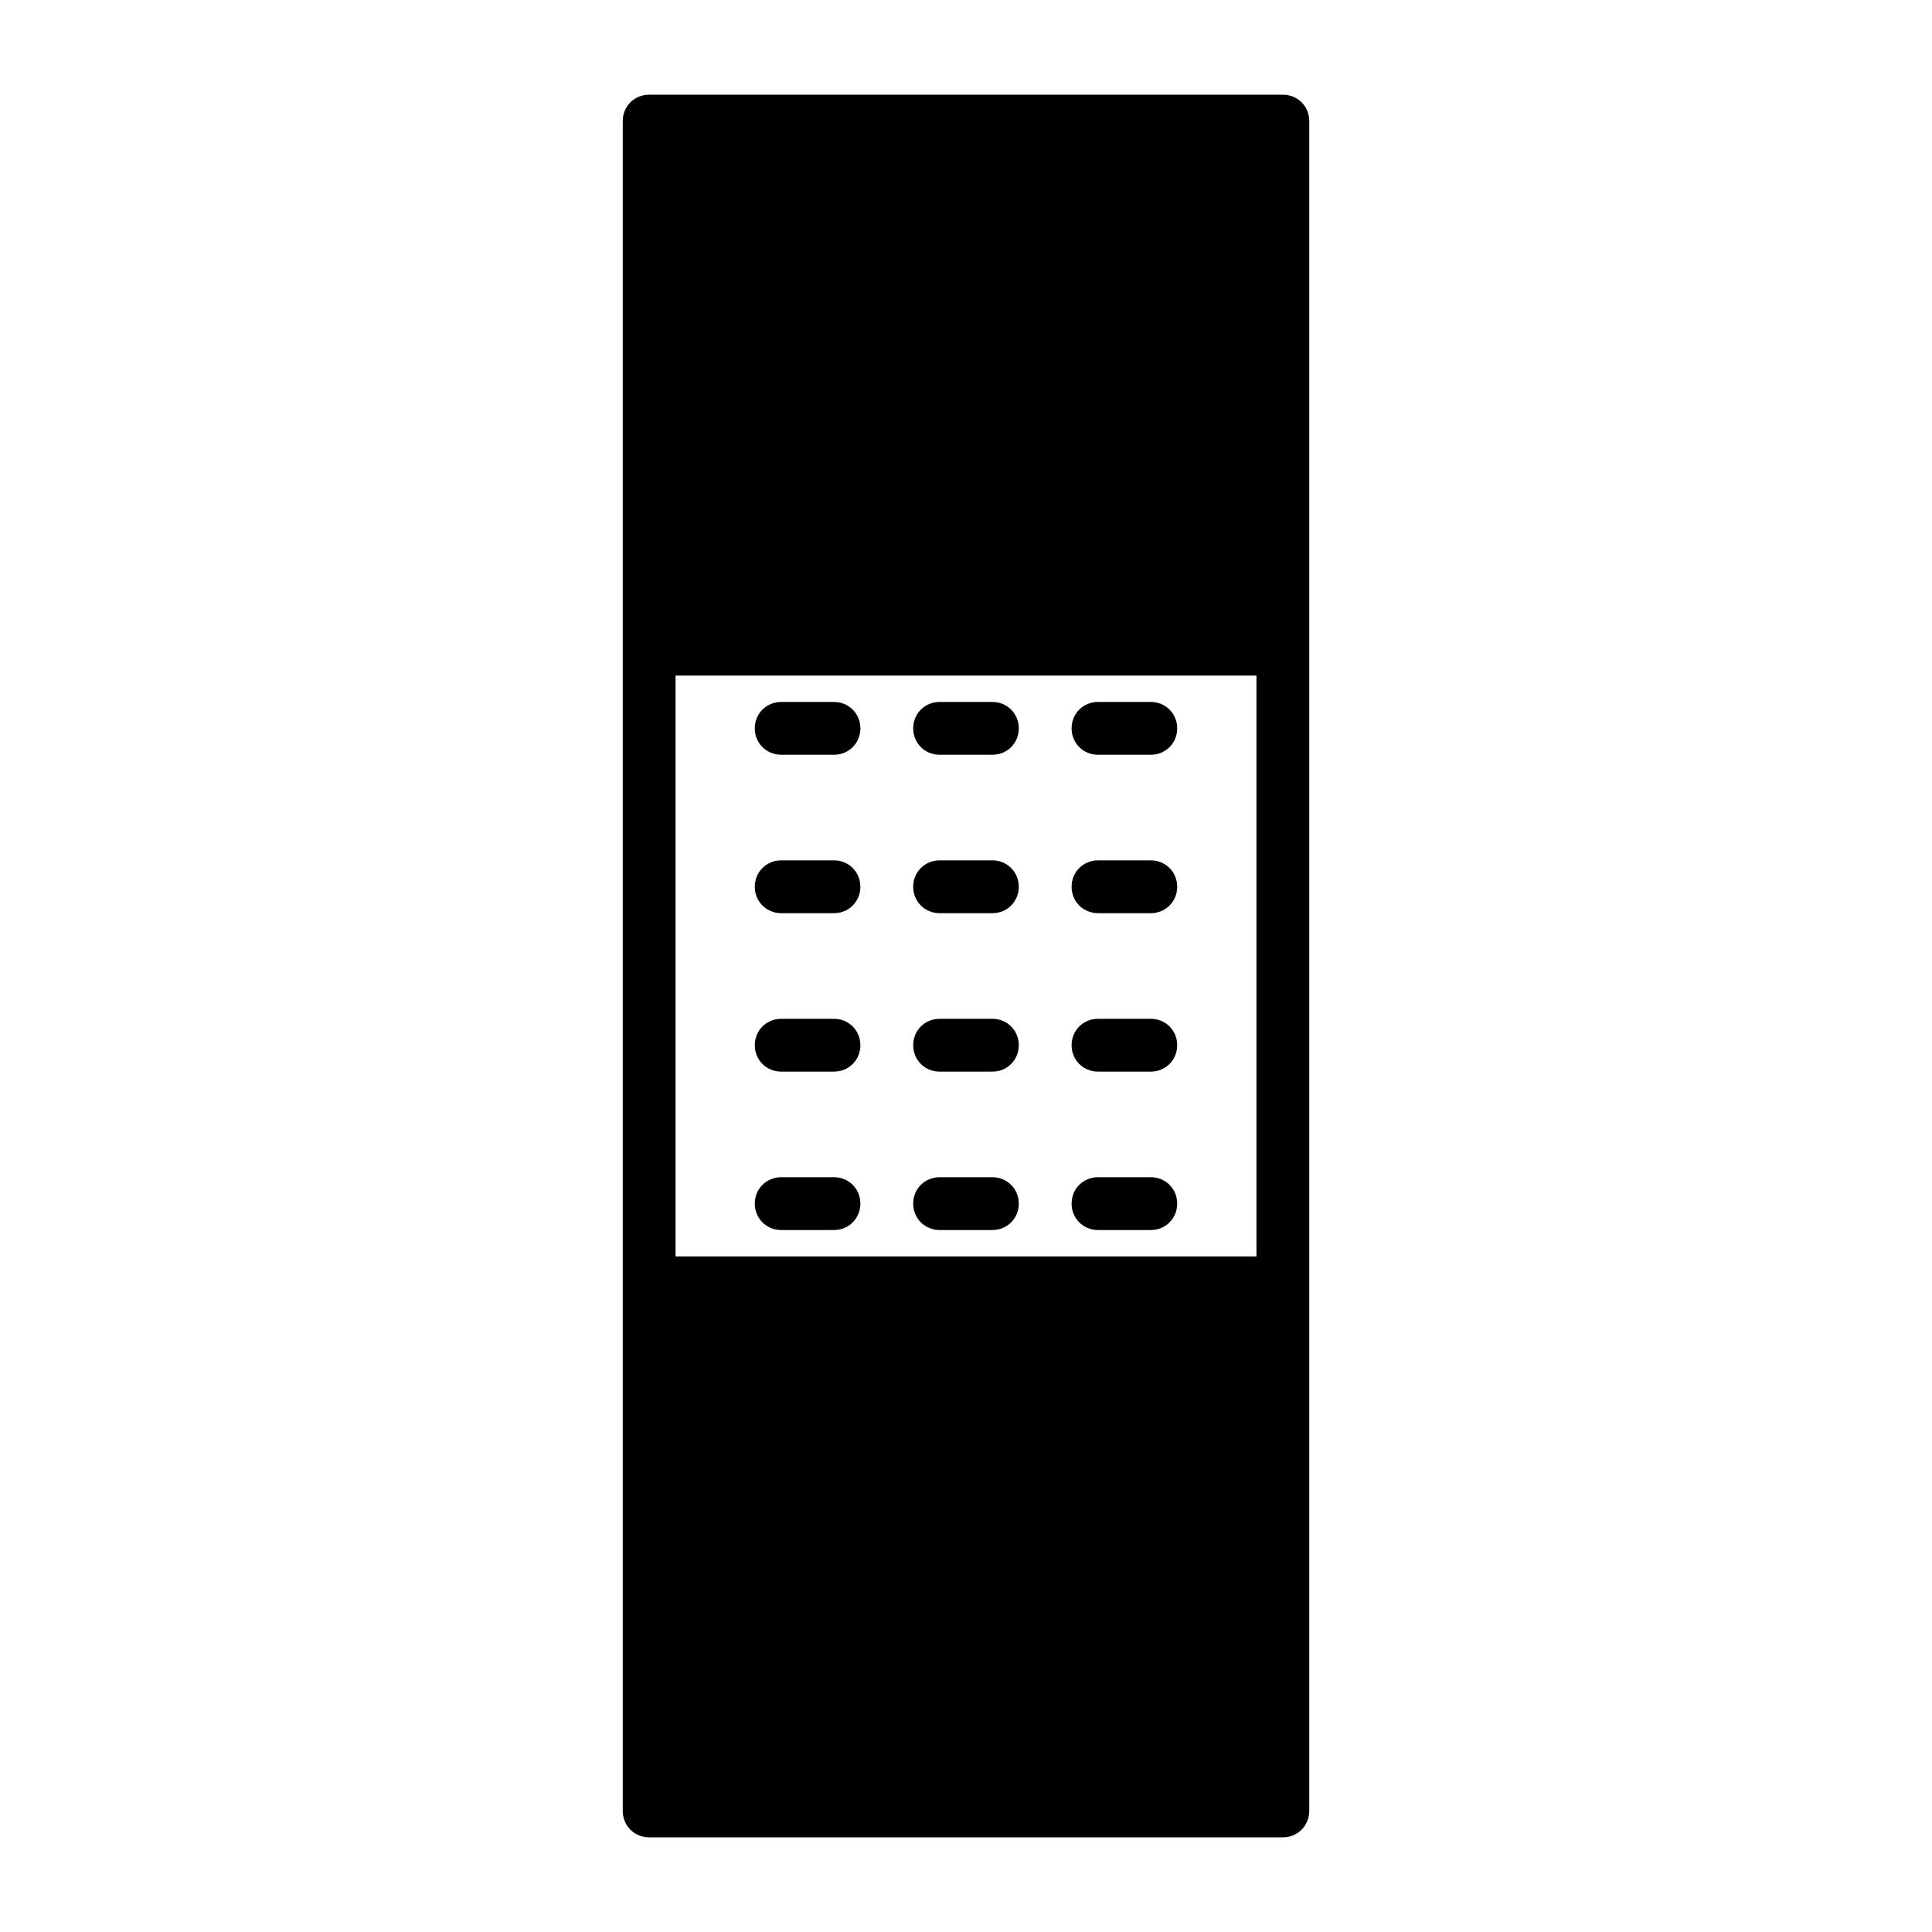 <?xml version="1.0" encoding="UTF-8"?>
<!-- Uploaded to: ICON Repo, www.iconrepo.com, Generator: ICON Repo Mixer Tools -->
<svg fill="#000000" width="800px" height="800px" version="1.1" viewBox="144 144 512 512" xmlns="http://www.w3.org/2000/svg">
 <g>
  <path d="m316.03 169.09c-3.918 0-6.996 3.078-6.996 6.996v447.83c0 3.918 3.078 6.996 6.996 6.996h167.94c3.918 0 6.996-3.078 6.996-6.996v-447.83c0-3.918-3.078-6.996-6.996-6.996zm160.94 307.88h-153.94v-153.94h153.94z"/>
  <path d="m351.02 344.02h13.996c3.918 0 6.996-3.078 6.996-6.996 0-3.918-3.078-7-6.996-7h-13.996c-3.918 0-6.996 3.078-6.996 6.996 0 3.922 3.078 7 6.996 7z"/>
  <path d="m393 344.02h13.996c3.918 0 6.996-3.078 6.996-6.996 0-3.918-3.078-7-6.996-7h-13.996c-3.918 0-6.996 3.078-6.996 6.996 0 3.922 3.078 7 6.996 7z"/>
  <path d="m434.98 344.02h13.996c3.918 0 6.996-3.078 6.996-6.996 0-3.918-3.078-7-6.996-7h-13.996c-3.918 0-6.996 3.078-6.996 6.996 0 3.922 3.078 7 6.996 7z"/>
  <path d="m351.02 386h13.996c3.918 0 6.996-3.078 6.996-6.996 0-3.918-3.078-7-6.996-7h-13.996c-3.918 0-6.996 3.078-6.996 6.996 0 3.922 3.078 7 6.996 7z"/>
  <path d="m393 386h13.996c3.918 0 6.996-3.078 6.996-6.996 0-3.918-3.078-7-6.996-7h-13.996c-3.918 0-6.996 3.078-6.996 6.996 0 3.922 3.078 7 6.996 7z"/>
  <path d="m434.98 386h13.996c3.918 0 6.996-3.078 6.996-6.996 0-3.918-3.078-7-6.996-7h-13.996c-3.918 0-6.996 3.078-6.996 6.996 0 3.922 3.078 7 6.996 7z"/>
  <path d="m351.02 427.99h13.996c3.918 0 6.996-3.078 6.996-6.996 0-3.922-3.078-7-6.996-7h-13.996c-3.918 0-6.996 3.078-6.996 6.996 0 3.922 3.078 7 6.996 7z"/>
  <path d="m393 427.99h13.996c3.918 0 6.996-3.078 6.996-6.996 0-3.922-3.078-7-6.996-7h-13.996c-3.918 0-6.996 3.078-6.996 6.996 0 3.922 3.078 7 6.996 7z"/>
  <path d="m434.98 427.99h13.996c3.918 0 6.996-3.078 6.996-6.996 0-3.922-3.078-7-6.996-7h-13.996c-3.918 0-6.996 3.078-6.996 6.996 0 3.922 3.078 7 6.996 7z"/>
  <path d="m351.02 469.97h13.996c3.918 0 6.996-3.078 6.996-6.996 0-3.922-3.078-7-6.996-7h-13.996c-3.918 0-6.996 3.078-6.996 6.996 0 3.922 3.078 7 6.996 7z"/>
  <path d="m393 469.97h13.996c3.918 0 6.996-3.078 6.996-6.996 0-3.922-3.078-7-6.996-7h-13.996c-3.918 0-6.996 3.078-6.996 6.996 0 3.922 3.078 7 6.996 7z"/>
  <path d="m434.98 469.97h13.996c3.918 0 6.996-3.078 6.996-6.996 0-3.922-3.078-7-6.996-7h-13.996c-3.918 0-6.996 3.078-6.996 6.996 0 3.922 3.078 7 6.996 7z"/>
 </g>
</svg>